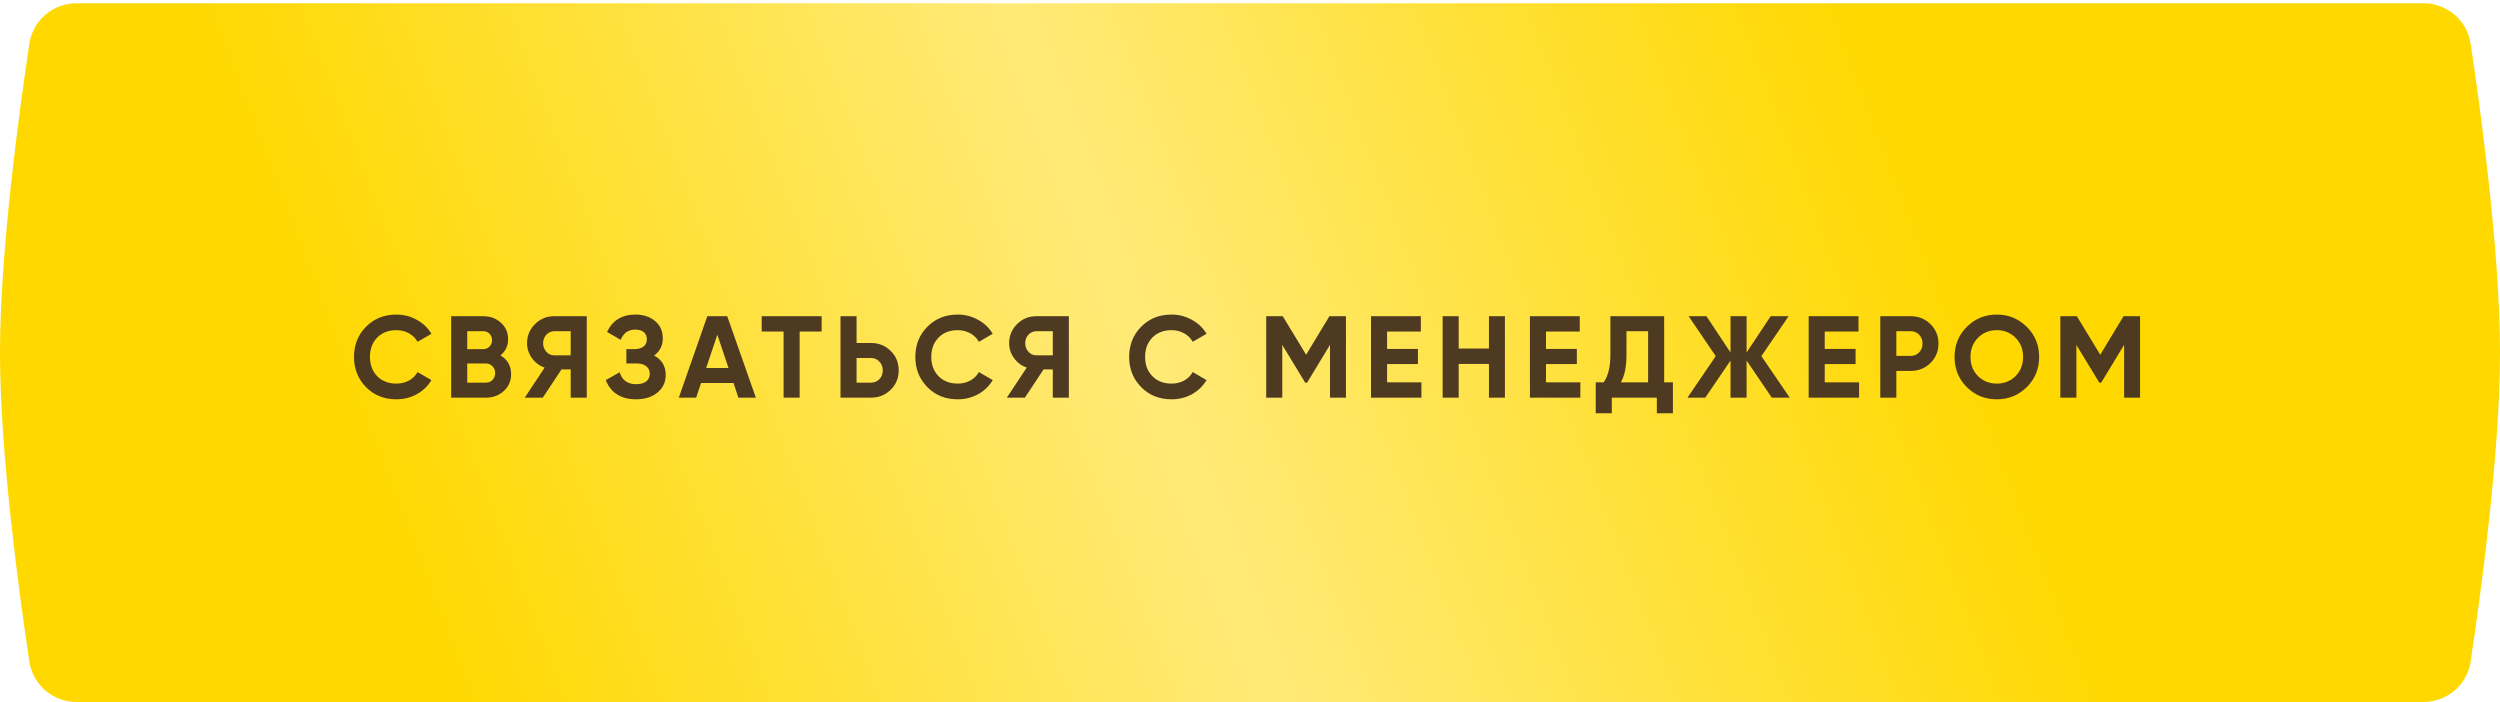 <?xml version="1.0" encoding="UTF-8"?> <svg xmlns="http://www.w3.org/2000/svg" width="445" height="125" viewBox="0 0 445 125" fill="none"><path d="M5.228 7.763C5.854 3.604 9.437 0.582 13.644 0.582H431.356C435.563 0.582 439.146 3.604 439.772 7.763C441.598 19.907 445 44.915 445 62.768C445 80.621 441.598 105.629 439.772 117.772C439.146 121.932 435.563 124.954 431.356 124.954H13.644C9.437 124.954 5.854 121.932 5.228 117.772C3.402 105.629 0 80.621 0 62.768C0 44.915 3.402 19.907 5.228 7.763Z" fill="url(#paint0_linear_3009_1468)"></path><path d="M70.555 71.077C68.373 71.077 66.57 70.352 65.147 68.902C63.725 67.451 63.013 65.663 63.013 63.536C63.013 61.395 63.725 59.606 65.147 58.17C66.57 56.719 68.373 55.994 70.555 55.994C71.867 55.994 73.076 56.305 74.18 56.926C75.299 57.534 76.169 58.363 76.791 59.413L74.326 60.842C73.966 60.193 73.455 59.689 72.792 59.33C72.129 58.957 71.384 58.77 70.555 58.77C69.146 58.77 68.007 59.212 67.136 60.096C66.28 60.98 65.852 62.127 65.852 63.536C65.852 64.931 66.28 66.07 67.136 66.954C68.007 67.838 69.146 68.28 70.555 68.28C71.384 68.28 72.129 68.101 72.792 67.742C73.469 67.369 73.98 66.864 74.326 66.229L76.791 67.659C76.169 68.708 75.306 69.544 74.201 70.166C73.096 70.773 71.881 71.077 70.555 71.077ZM89.072 63.266C90.343 63.998 90.978 65.103 90.978 66.581C90.978 67.811 90.543 68.819 89.673 69.606C88.803 70.394 87.733 70.787 86.462 70.787H80.308V56.284H86.027C87.27 56.284 88.313 56.671 89.155 57.444C90.012 58.204 90.44 59.178 90.44 60.366C90.44 61.567 89.984 62.534 89.072 63.266ZM86.027 58.957H83.168V62.148H86.027C86.469 62.148 86.835 61.996 87.125 61.692C87.429 61.388 87.581 61.008 87.581 60.552C87.581 60.096 87.436 59.717 87.145 59.413C86.856 59.109 86.483 58.957 86.027 58.957ZM86.462 68.114C86.945 68.114 87.346 67.956 87.663 67.638C87.981 67.306 88.14 66.892 88.14 66.395C88.14 65.911 87.981 65.511 87.663 65.193C87.346 64.862 86.945 64.696 86.462 64.696H83.168V68.114H86.462ZM104.444 56.284V70.787H101.585V65.752H99.948L96.612 70.787H93.401L96.944 65.442C96.019 65.11 95.266 64.544 94.686 63.743C94.106 62.942 93.816 62.058 93.816 61.091C93.816 59.765 94.285 58.632 95.224 57.693C96.164 56.754 97.303 56.284 98.643 56.284H104.444ZM98.643 63.246H101.585V58.957H98.643C98.104 58.957 97.642 59.164 97.255 59.578C96.868 59.993 96.675 60.497 96.675 61.091C96.675 61.685 96.868 62.196 97.255 62.624C97.642 63.038 98.104 63.246 98.643 63.246ZM116.424 63.287C117.805 64.019 118.496 65.165 118.496 66.726C118.496 68.025 118.005 69.074 117.025 69.876C116.044 70.677 114.78 71.077 113.233 71.077C110.54 71.077 108.737 69.938 107.826 67.659L110.291 66.27C110.733 67.679 111.714 68.384 113.233 68.384C114.02 68.384 114.621 68.218 115.036 67.886C115.45 67.555 115.657 67.106 115.657 66.54C115.657 65.974 115.45 65.525 115.036 65.193C114.635 64.862 114.055 64.696 113.295 64.696H111.493V62.148H112.86C113.578 62.148 114.138 61.996 114.538 61.692C114.939 61.374 115.139 60.946 115.139 60.407C115.139 59.868 114.966 59.447 114.621 59.143C114.276 58.826 113.765 58.667 113.088 58.667C111.845 58.667 110.975 59.275 110.477 60.49L108.053 59.081C109.034 57.023 110.712 55.994 113.088 55.994C114.524 55.994 115.699 56.381 116.61 57.154C117.522 57.928 117.978 58.95 117.978 60.221C117.978 61.519 117.46 62.541 116.424 63.287ZM131.435 70.787L130.565 68.177H124.784L123.914 70.787H120.827L125.903 56.284H129.446L134.543 70.787H131.435ZM125.696 65.504H129.674L127.685 59.578L125.696 65.504ZM146.253 56.284V59.019H142.337V70.787H139.478V59.019H135.583V56.284H146.253ZM155.017 61.05C156.412 61.05 157.586 61.519 158.539 62.458C159.492 63.398 159.969 64.551 159.969 65.918C159.969 67.286 159.492 68.439 158.539 69.378C157.586 70.317 156.412 70.787 155.017 70.787H149.61V56.284H152.469V61.05H155.017ZM155.017 68.114C155.625 68.114 156.129 67.907 156.53 67.493C156.93 67.079 157.131 66.554 157.131 65.918C157.131 65.297 156.93 64.779 156.53 64.364C156.129 63.936 155.625 63.722 155.017 63.722H152.469V68.114H155.017ZM170.47 71.077C168.288 71.077 166.485 70.352 165.062 68.902C163.64 67.451 162.928 65.663 162.928 63.536C162.928 61.395 163.64 59.606 165.062 58.17C166.485 56.719 168.288 55.994 170.47 55.994C171.782 55.994 172.991 56.305 174.096 56.926C175.214 57.534 176.085 58.363 176.706 59.413L174.241 60.842C173.882 60.193 173.371 59.689 172.708 59.33C172.045 58.957 171.299 58.77 170.47 58.77C169.061 58.77 167.922 59.212 167.051 60.096C166.195 60.98 165.767 62.127 165.767 63.536C165.767 64.931 166.195 66.07 167.051 66.954C167.922 67.838 169.061 68.28 170.47 68.28C171.299 68.28 172.045 68.101 172.708 67.742C173.384 67.369 173.895 66.864 174.241 66.229L176.706 67.659C176.085 68.708 175.221 69.544 174.116 70.166C173.011 70.773 171.796 71.077 170.47 71.077ZM190.256 56.284V70.787H187.397V65.752H185.76L182.425 70.787H179.213L182.756 65.442C181.831 65.11 181.078 64.544 180.498 63.743C179.918 62.942 179.628 62.058 179.628 61.091C179.628 59.765 180.097 58.632 181.036 57.693C181.976 56.754 183.115 56.284 184.455 56.284H190.256ZM184.455 63.246H187.397V58.957H184.455C183.916 58.957 183.454 59.164 183.067 59.578C182.68 59.993 182.487 60.497 182.487 61.091C182.487 61.685 182.68 62.196 183.067 62.624C183.454 63.038 183.916 63.246 184.455 63.246ZM208.53 71.077C206.348 71.077 204.545 70.352 203.123 68.902C201.7 67.451 200.989 65.663 200.989 63.536C200.989 61.395 201.7 59.606 203.123 58.17C204.545 56.719 206.348 55.994 208.53 55.994C209.842 55.994 211.051 56.305 212.156 56.926C213.275 57.534 214.145 58.363 214.766 59.413L212.301 60.842C211.942 60.193 211.431 59.689 210.768 59.33C210.105 58.957 209.359 58.77 208.53 58.77C207.121 58.77 205.982 59.212 205.112 60.096C204.255 60.98 203.827 62.127 203.827 63.536C203.827 64.931 204.255 66.07 205.112 66.954C205.982 67.838 207.121 68.28 208.53 68.28C209.359 68.28 210.105 68.101 210.768 67.742C211.445 67.369 211.956 66.864 212.301 66.229L214.766 67.659C214.145 68.708 213.282 69.544 212.177 70.166C211.072 70.773 209.856 71.077 208.53 71.077ZM239.578 56.284V70.787H236.74V61.381L232.659 68.114H232.327L228.246 61.402V70.787H225.386V56.284H228.328L232.493 63.142L236.636 56.284H239.578ZM246.901 68.052H253.013V70.787H244.042V56.284H252.909V59.019H246.901V62.106H252.391V64.799H246.901V68.052ZM265.035 56.284H267.874V70.787H265.035V64.779H259.648V70.787H256.789V56.284H259.648V62.044H265.035V56.284ZM275.188 68.052H281.3V70.787H272.329V56.284H281.196V59.019H275.188V62.106H280.678V64.799H275.188V68.052ZM296.223 68.052H297.777V73.563H294.918V70.787H286.9V73.563H284.04V68.052H285.449C286.25 66.933 286.651 65.297 286.651 63.142V56.284H296.223V68.052ZM288.516 68.052H293.364V58.957H289.51V63.184C289.51 65.283 289.179 66.906 288.516 68.052ZM318.58 70.787H315.389L310.893 64.178V70.787H308.034V64.178L303.538 70.787H300.368L305.403 63.391L300.575 56.284H303.745L308.034 62.748V56.284H310.893V62.748L315.182 56.284H318.372L313.524 63.391L318.58 70.787ZM324.801 68.052H330.913V70.787H321.942V56.284H330.81V59.019H324.801V62.106H330.292V64.799H324.801V68.052ZM340.097 56.284C341.492 56.284 342.666 56.754 343.619 57.693C344.572 58.632 345.049 59.786 345.049 61.153C345.049 62.52 344.572 63.674 343.619 64.613C342.666 65.552 341.492 66.022 340.097 66.022H337.549V70.787H334.69V56.284H340.097ZM340.097 63.349C340.705 63.349 341.209 63.142 341.609 62.728C342.01 62.3 342.21 61.775 342.21 61.153C342.21 60.518 342.01 59.993 341.609 59.578C341.209 59.164 340.705 58.957 340.097 58.957H337.549V63.349H340.097ZM360.773 68.902C359.309 70.352 357.527 71.077 355.428 71.077C353.328 71.077 351.547 70.352 350.082 68.902C348.632 67.438 347.907 65.649 347.907 63.536C347.907 61.422 348.632 59.641 350.082 58.19C351.547 56.726 353.328 55.994 355.428 55.994C357.527 55.994 359.309 56.726 360.773 58.19C362.237 59.641 362.969 61.422 362.969 63.536C362.969 65.649 362.237 67.438 360.773 68.902ZM352.092 66.954C352.99 67.838 354.102 68.28 355.428 68.28C356.754 68.28 357.866 67.838 358.763 66.954C359.661 66.056 360.11 64.917 360.11 63.536C360.11 62.154 359.661 61.015 358.763 60.117C357.866 59.219 356.754 58.77 355.428 58.77C354.102 58.77 352.99 59.219 352.092 60.117C351.194 61.015 350.745 62.154 350.745 63.536C350.745 64.917 351.194 66.056 352.092 66.954ZM380.932 56.284V70.787H378.094V61.381L374.012 68.114H373.681L369.599 61.402V70.787H366.74V56.284H369.682L373.846 63.142L377.99 56.284H380.932Z" fill="#4D3A21"></path><defs><linearGradient id="paint0_linear_3009_1468" x1="74.331" y1="109.69" x2="333.765" y2="11.034" gradientUnits="userSpaceOnUse"><stop stop-color="#FFD800"></stop><stop offset="0.495" stop-color="#FFEA78"></stop><stop offset="1" stop-color="#FFD800"></stop></linearGradient></defs></svg> 